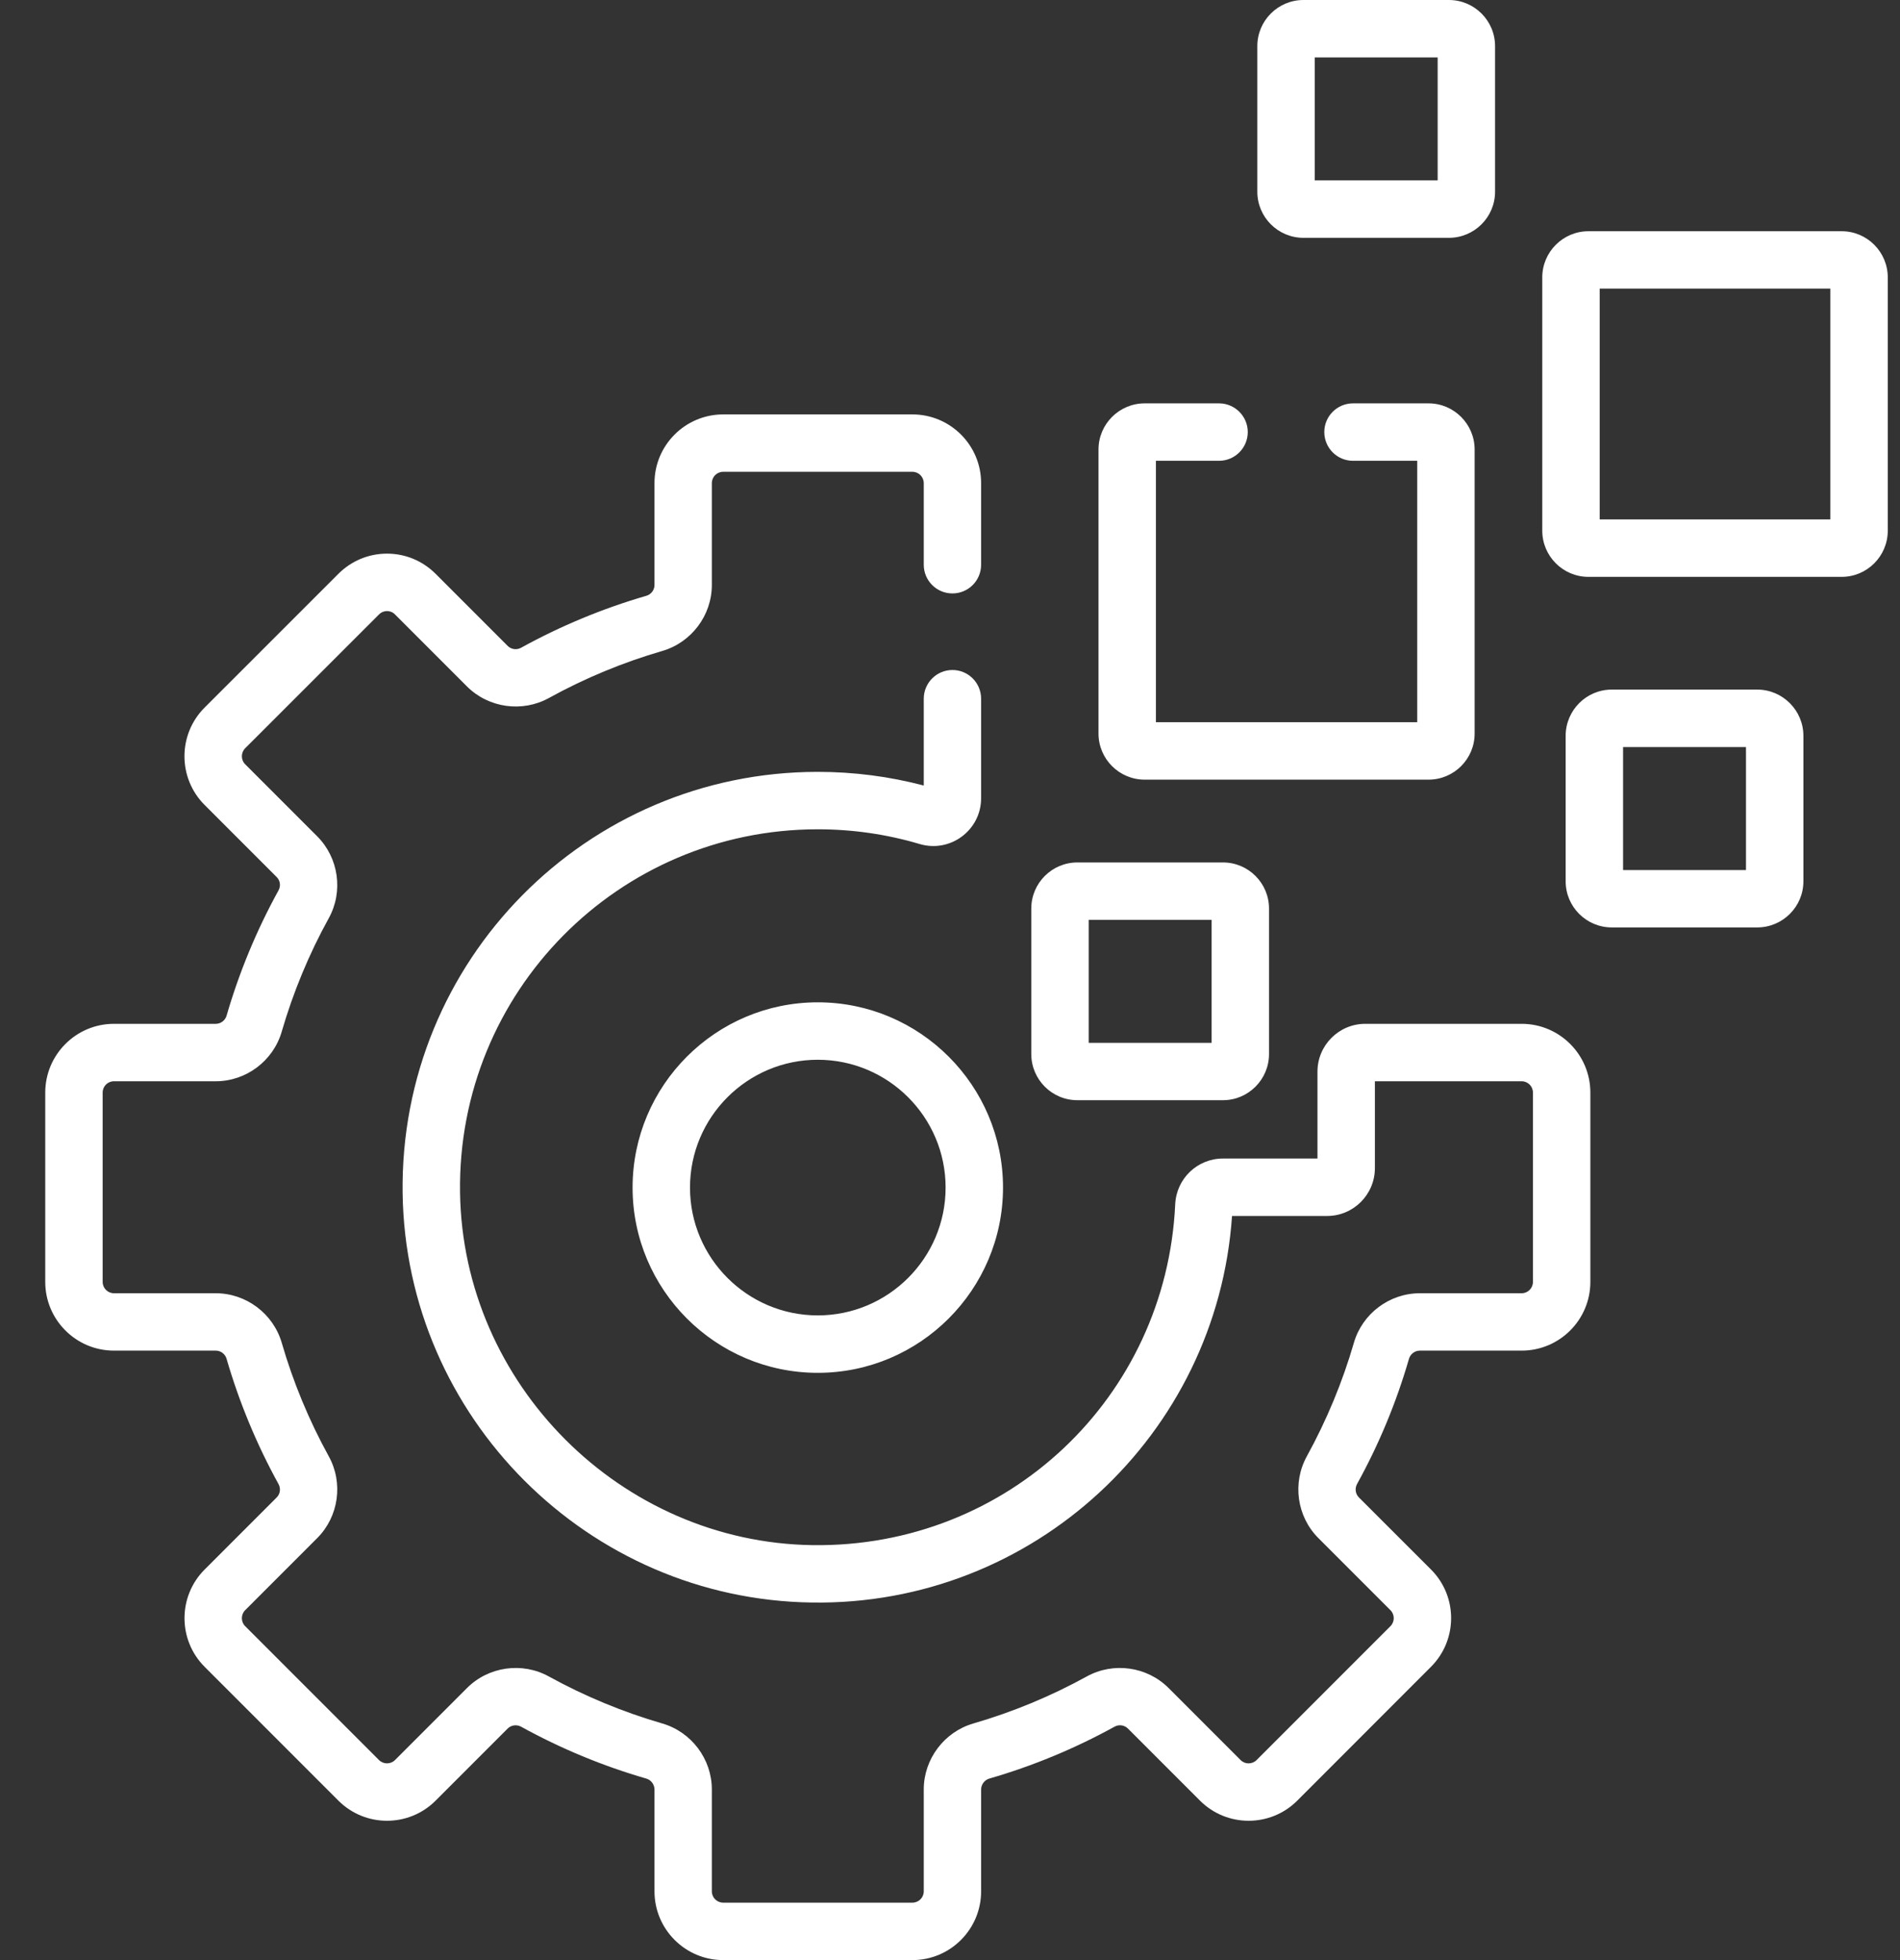 <?xml version="1.0" encoding="UTF-8"?> <svg xmlns="http://www.w3.org/2000/svg" width="32" height="33" viewBox="0 0 32 33" fill="none"><rect x="0" y="0" width="32" height="33" fill="#333333" stroke="none"/><path d="M15.367 6.977C16.005 6.977 16.524 7.495 16.524 8.133V9.508C16.524 9.775 16.308 9.991 16.041 9.991C15.774 9.991 15.558 9.775 15.558 9.508V8.133C15.557 8.028 15.472 7.943 15.367 7.943H12.18C12.075 7.943 11.989 8.028 11.989 8.133V9.849C11.989 10.36 11.645 10.817 11.153 10.96C10.492 11.152 9.849 11.418 9.244 11.752C8.795 11.999 8.228 11.919 7.866 11.558L6.652 10.344C6.604 10.295 6.547 10.288 6.518 10.288C6.488 10.288 6.432 10.296 6.384 10.344L4.129 12.598C4.055 12.672 4.055 12.793 4.129 12.867L5.343 14.081C5.705 14.443 5.785 15.01 5.537 15.459C5.203 16.064 4.937 16.707 4.745 17.368C4.603 17.86 4.146 18.204 3.634 18.204H1.919C1.814 18.204 1.729 18.289 1.729 18.394V21.582C1.729 21.687 1.814 21.773 1.919 21.773H3.634C4.145 21.773 4.602 22.116 4.745 22.607C4.937 23.269 5.203 23.912 5.537 24.518C5.785 24.967 5.705 25.533 5.343 25.895L4.129 27.109C4.055 27.183 4.055 27.304 4.129 27.378L6.384 29.633C6.458 29.706 6.578 29.706 6.652 29.633L7.866 28.419C8.228 28.057 8.795 27.977 9.244 28.225C9.849 28.558 10.492 28.824 11.153 29.016C11.645 29.158 11.989 29.616 11.989 30.127V31.843C11.989 31.948 12.075 32.033 12.18 32.033H15.367C15.472 32.033 15.558 31.948 15.558 31.843V30.127C15.558 29.616 15.902 29.158 16.394 29.016C17.055 28.824 17.698 28.558 18.303 28.225C18.752 27.977 19.319 28.057 19.681 28.419L20.895 29.633C20.969 29.707 21.089 29.706 21.163 29.633L23.418 27.378C23.492 27.304 23.492 27.183 23.418 27.109L22.204 25.895C21.842 25.533 21.762 24.967 22.01 24.518C22.343 23.912 22.61 23.27 22.802 22.608C22.944 22.116 23.401 21.773 23.913 21.773H25.628C25.733 21.773 25.818 21.687 25.818 21.582V18.395C25.818 18.29 25.733 18.204 25.628 18.204H23.156V19.667C23.156 20.111 22.795 20.472 22.352 20.472H20.75C20.498 24.156 17.401 27.037 13.674 26.98C9.903 26.928 6.834 23.858 6.781 20.088C6.727 16.174 9.877 12.995 13.773 12.995C14.378 12.995 14.977 13.072 15.558 13.225V11.764C15.558 11.497 15.774 11.28 16.041 11.28C16.308 11.28 16.524 11.497 16.524 11.764V13.438C16.524 13.977 16.006 14.363 15.489 14.21C14.934 14.045 14.357 13.962 13.773 13.962C10.414 13.962 7.701 16.703 7.748 20.074C7.793 23.304 10.457 25.969 13.688 26.014C16.976 26.057 19.641 23.525 19.793 20.275C19.813 19.843 20.166 19.505 20.597 19.505H22.189V18.042C22.189 17.598 22.55 17.237 22.994 17.237H25.628C26.266 17.237 26.785 17.756 26.785 18.395V21.582C26.785 22.22 26.266 22.739 25.628 22.739H23.913C23.829 22.739 23.754 22.796 23.73 22.877C23.519 23.607 23.225 24.316 22.856 24.984C22.815 25.06 22.827 25.151 22.888 25.212L24.102 26.425C24.553 26.876 24.552 27.61 24.102 28.061L21.848 30.316C21.397 30.767 20.662 30.767 20.211 30.316L18.997 29.102C18.937 29.042 18.845 29.029 18.77 29.071C18.102 29.439 17.392 29.733 16.662 29.944C16.581 29.968 16.525 30.043 16.524 30.127V31.843C16.524 32.481 16.005 33 15.367 33H12.18C11.542 33 11.023 32.481 11.023 31.843V30.127C11.022 30.043 10.966 29.968 10.885 29.944C10.154 29.733 9.445 29.439 8.777 29.071C8.702 29.03 8.61 29.042 8.55 29.102L7.336 30.316C6.885 30.767 6.151 30.767 5.7 30.316L3.445 28.061C2.995 27.61 2.995 26.877 3.445 26.426L4.659 25.212C4.72 25.151 4.732 25.06 4.69 24.984C4.322 24.316 4.028 23.607 3.816 22.877C3.793 22.796 3.718 22.739 3.634 22.739H1.919C1.281 22.739 0.762 22.22 0.762 21.582V18.395C0.762 17.756 1.281 17.237 1.919 17.237H3.634C3.718 17.237 3.793 17.18 3.816 17.1C4.028 16.369 4.322 15.66 4.69 14.992C4.732 14.916 4.72 14.825 4.659 14.765L3.445 13.551C2.994 13.1 2.994 12.365 3.445 11.914L5.7 9.66C5.919 9.442 6.209 9.321 6.518 9.321C6.827 9.321 7.117 9.442 7.336 9.66L8.55 10.874C8.61 10.934 8.702 10.947 8.777 10.905C9.445 10.537 10.154 10.243 10.885 10.031C10.966 10.008 11.023 9.933 11.023 9.849V8.133C11.023 7.495 11.542 6.977 12.18 6.977H15.367ZM13.773 16.875C15.493 16.875 16.893 18.274 16.893 19.994C16.892 21.714 15.493 23.113 13.773 23.113C12.054 23.113 10.654 21.714 10.654 19.994C10.654 18.274 12.053 16.875 13.773 16.875ZM13.773 17.842C12.586 17.842 11.621 18.807 11.621 19.994C11.621 21.181 12.587 22.146 13.773 22.146C14.96 22.146 15.926 21.181 15.926 19.994C15.926 18.807 14.96 17.842 13.773 17.842ZM20.597 14.52C21.025 14.52 21.373 14.868 21.373 15.296V17.746C21.373 18.174 21.025 18.523 20.597 18.523H18.145C17.717 18.523 17.369 18.174 17.369 17.746V15.296C17.369 14.868 17.717 14.52 18.145 14.52H20.597ZM18.336 17.557H20.406V15.486H18.336V17.557ZM29.596 11.61C30.024 11.61 30.373 11.96 30.373 12.388V14.838C30.373 15.266 30.024 15.614 29.596 15.614H27.145C26.717 15.614 26.369 15.266 26.369 14.838V12.388C26.369 11.959 26.717 11.61 27.145 11.61H29.596ZM27.336 14.648H29.406V12.577H27.336V14.648ZM20.531 6.791C20.798 6.791 21.015 7.008 21.015 7.274C21.015 7.541 20.798 7.758 20.531 7.758H19.468V12.159H23.869V7.758H22.787C22.52 7.758 22.304 7.541 22.304 7.274C22.304 7.008 22.52 6.791 22.787 6.791H24.06C24.488 6.791 24.836 7.14 24.836 7.568V12.35C24.836 12.778 24.488 13.126 24.06 13.126H19.278C18.85 13.126 18.501 12.778 18.501 12.35V7.568C18.501 7.14 18.85 6.791 19.278 6.791H20.531ZM31.018 3.893C31.446 3.893 31.794 4.242 31.794 4.67V8.935C31.794 9.363 31.446 9.712 31.018 9.712H26.752C26.324 9.712 25.975 9.363 25.975 8.935V4.67C25.975 4.242 26.324 3.893 26.752 3.893H31.018ZM26.942 8.745H30.827V4.859H26.942V8.745ZM24.403 0C24.831 8.35608e-05 25.18 0.348 25.18 0.776V3.228C25.18 3.656 24.831 4.004 24.403 4.004H21.952C21.524 4.004 21.176 3.656 21.176 3.228V0.776C21.176 0.348 21.524 0 21.952 0H24.403ZM22.143 3.037H24.213V0.967H22.143V3.037Z" fill="white"></path></svg> 